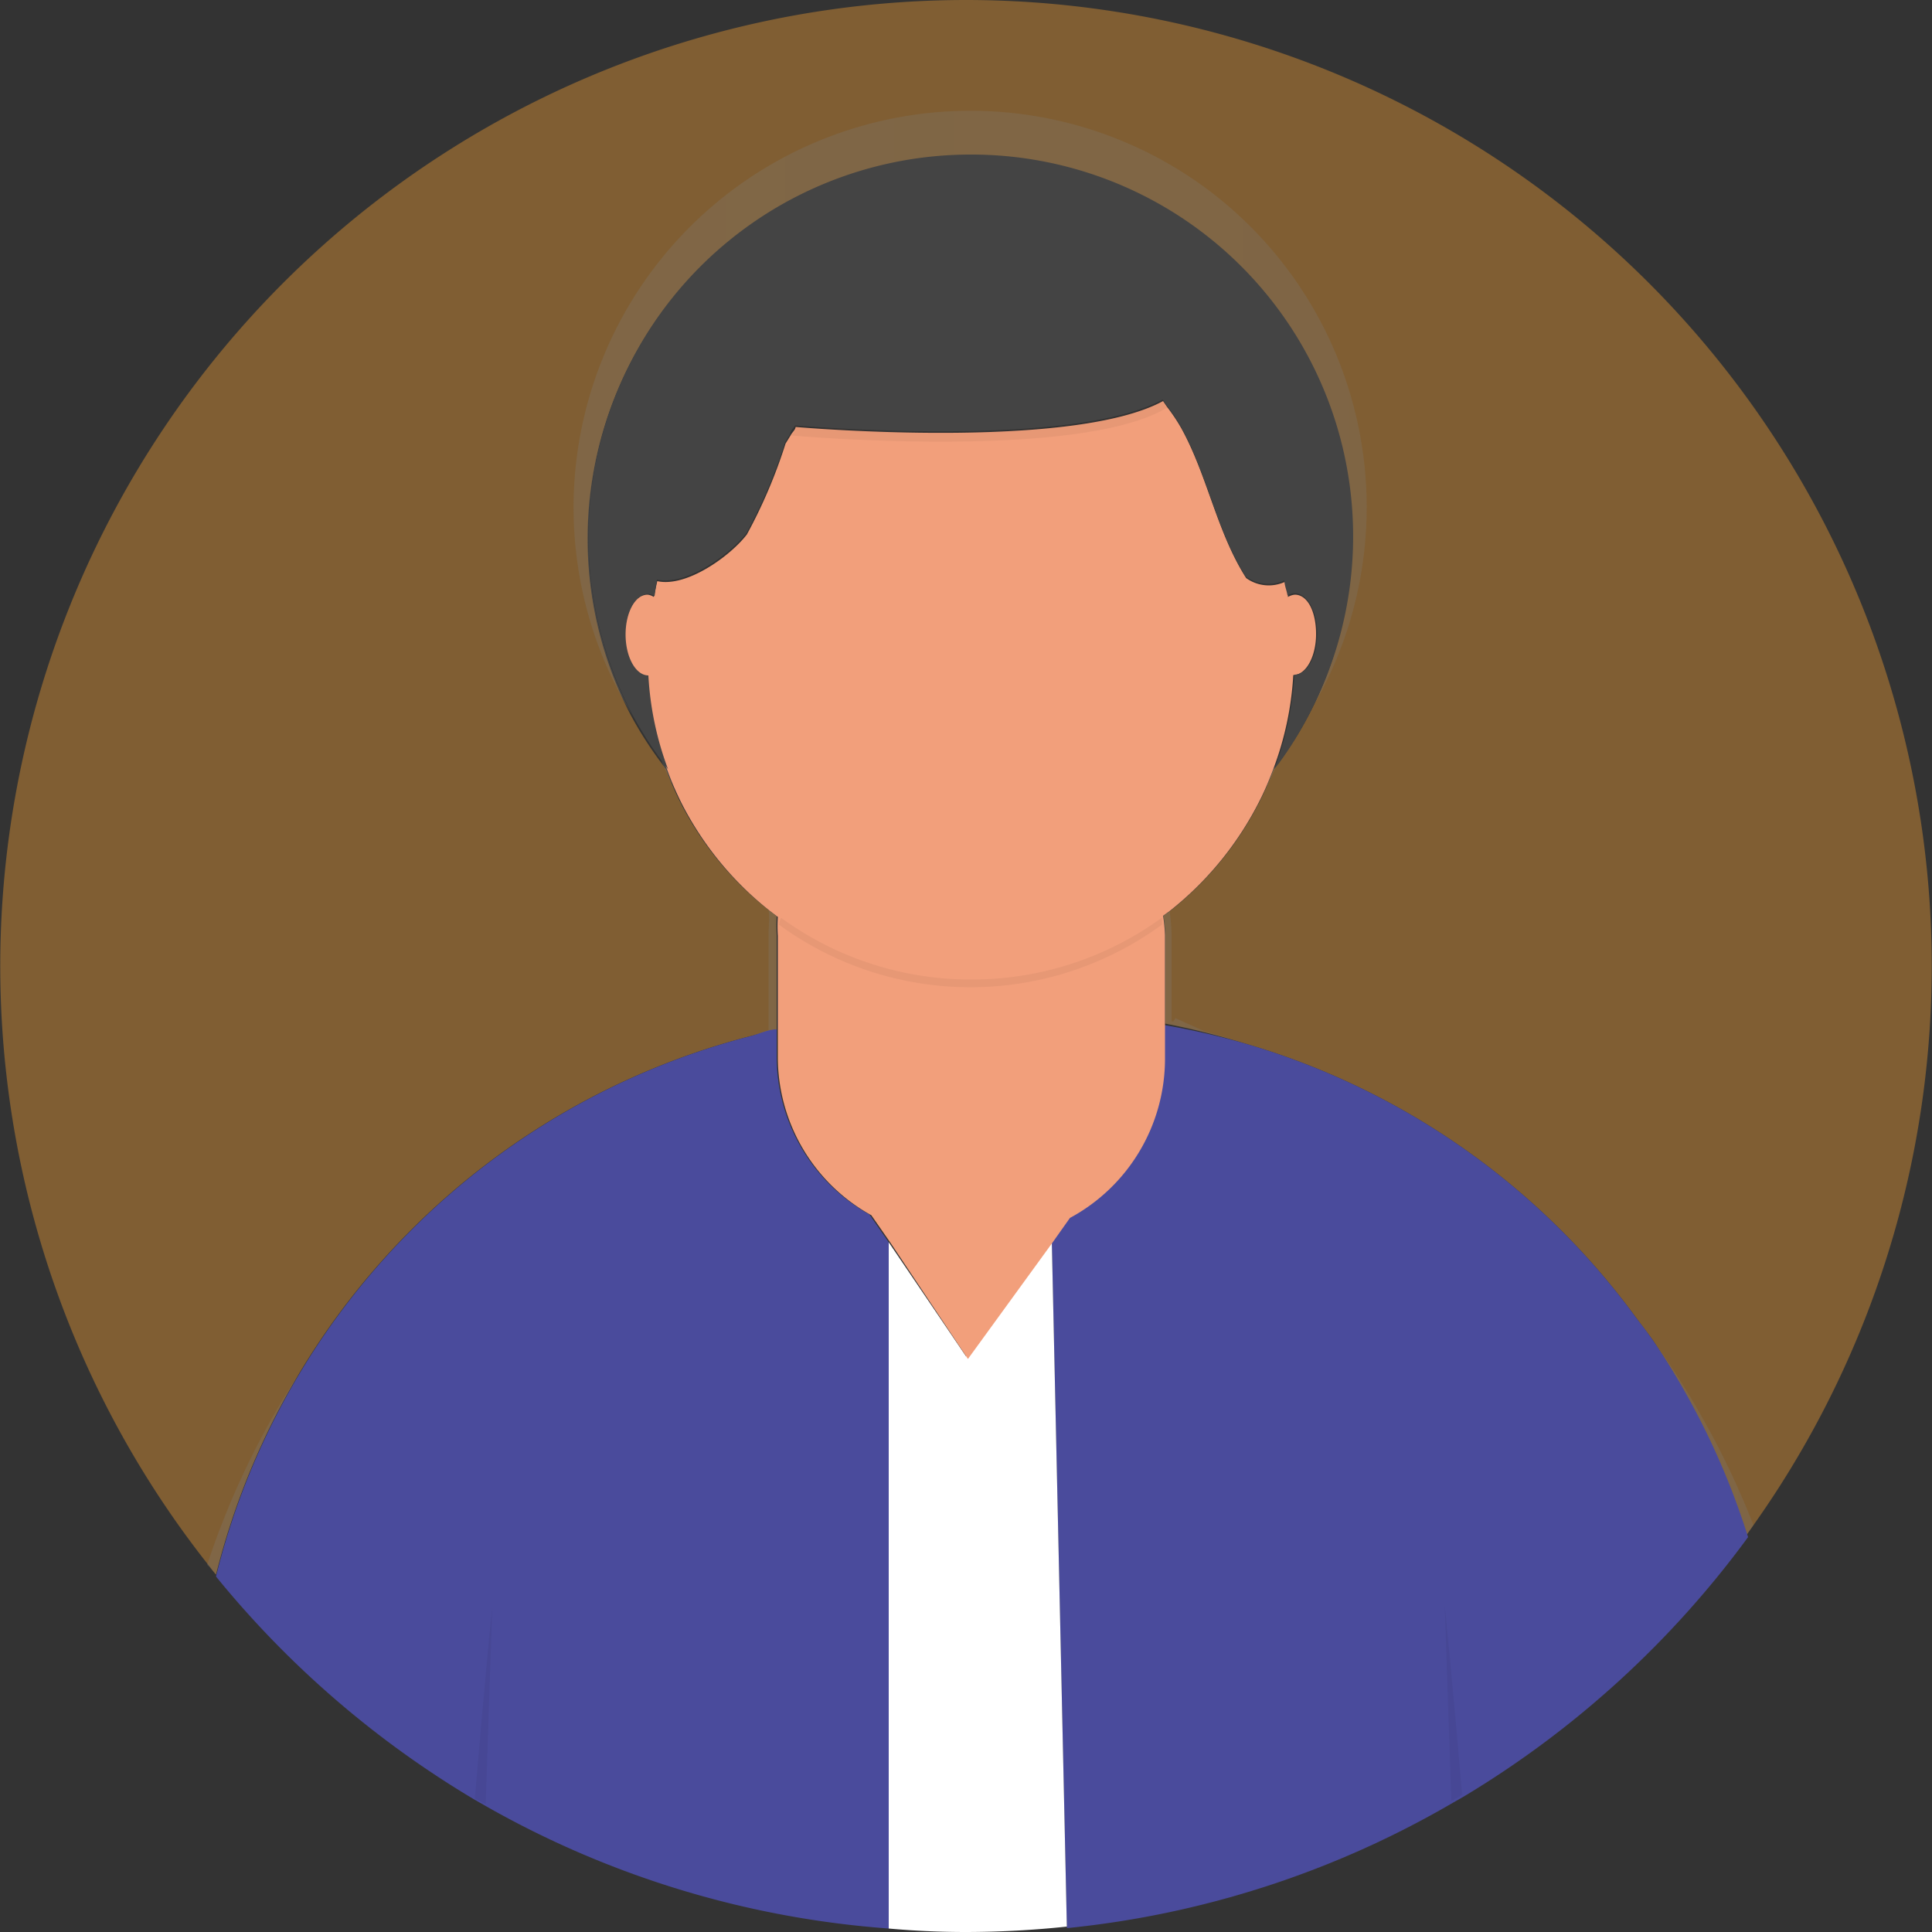 <svg xmlns="http://www.w3.org/2000/svg" xmlns:xlink="http://www.w3.org/1999/xlink" viewBox="0 0 50 50"><rect x="0" y="0" width="50" height="50" fill="#333333" stroke="none"/><defs><style>.cls-1{fill:#f39d32;opacity:0.4;}.cls-1,.cls-12{isolation:isolate;}.cls-2{fill:url(#名称未設定グラデーション_4);}.cls-3{fill:url(#名称未設定グラデーション_4-2);}.cls-4{fill:url(#名称未設定グラデーション_4-3);}.cls-5{fill:url(#名称未設定グラデーション_4-4);}.cls-6{fill:url(#名称未設定グラデーション_4-5);}.cls-7{fill:url(#名称未設定グラデーション_4-6);}.cls-8{fill:url(#名称未設定グラデーション_4-7);}.cls-9{fill:#4a4b9c;}.cls-10{fill:#fff;}.cls-11{fill:#f29f7b;}.cls-12{fill:#040000;opacity:0.05;}.cls-13{fill:#444;}</style><linearGradient id="名称未設定グラデーション_4" x1="32.45" y1="20.19" x2="39.81" y2="20.19" gradientUnits="userSpaceOnUse"><stop offset="0" stop-color="#7f7f80" stop-opacity="0.25"/><stop offset="0.54" stop-color="#7f7f80" stop-opacity="0.12"/><stop offset="1" stop-color="#7f7f80" stop-opacity="0.1"/></linearGradient><linearGradient id="名称未設定グラデーション_4-2" x1="19.17" y1="25.17" x2="31.04" y2="25.17" xlink:href="#名称未設定グラデーション_4"/><linearGradient id="名称未設定グラデーション_4-3" x1="16.86" y1="20.22" x2="26.63" y2="20.22" xlink:href="#名称未設定グラデーション_4"/><linearGradient id="名称未設定グラデーション_4-4" x1="29.13" y1="25.26" x2="66.33" y2="25.26" xlink:href="#名称未設定グラデーション_4"/><linearGradient id="名称未設定グラデーション_4-5" x1="5.48" y1="10.66" x2="367.99" y2="10.66" xlink:href="#名称未設定グラデーション_4"/><linearGradient id="名称未設定グラデーション_4-6" x1="41.59" y1="37.22" x2="87.53" y2="37.22" xlink:href="#名称未設定グラデーション_4"/><linearGradient id="名称未設定グラデーション_4-7" x1="4.26" y1="38.12" x2="46.84" y2="38.12" xlink:href="#名称未設定グラデーション_4"/></defs><g id="レイヤー_2" data-name="レイヤー 2"><g id="レイヤー_1-2" data-name="レイヤー 1"><path class="cls-1" d="M25,0A25,25,0,0,0,5.36,40.46c.08.1.15.2.23.29A19.2,19.2,0,0,1,19.48,26.8c.21-.06.41-.12.62-.16V24.2a3.87,3.87,0,0,1,0-.49l-.21-.16a8.41,8.41,0,0,1-2.28-2.78,8.25,8.25,0,0,1-.37-.86l-.18-.24a10.05,10.05,0,0,1-.74-1.17A9.89,9.89,0,1,1,34,18.25a9.66,9.66,0,0,1-.92,1.51l-.12.15c-.09.24-.19.48-.3.71a8.5,8.5,0,0,1-2.37,2.95l-.18.13a4.23,4.23,0,0,1,.05.5v2.29A19.88,19.88,0,0,1,32.2,27,19.18,19.18,0,0,1,42.34,34.1l.36.48.08.11a19.41,19.41,0,0,1,2.41,5.05l.19-.27A25,25,0,0,0,25,0Z"/><path class="cls-2" d="M32.64,20.62c.16-.28.29-.57.42-.86l-.12.15C32.85,20.15,32.75,20.39,32.64,20.62Z"/><path class="cls-3" d="M19.89,24.15v2.51l-.41.14c.21-.06.41-.12.62-.16V24.2a3.87,3.87,0,0,1,0-.49l-.21-.16C19.92,23.75,19.89,24,19.89,24.15Z"/><path class="cls-4" d="M17.11,19.67a8.68,8.68,0,0,0,.55,1.1,8.25,8.25,0,0,1-.37-.86Z"/><path class="cls-5" d="M30.42,26.35l-.05.08h-.05V24.15a5.67,5.67,0,0,0-.05-.58l-.18.13a4.23,4.23,0,0,1,.05.5v2.29A19.88,19.88,0,0,1,32.2,27c-.32-.1-.63-.21-1-.3Z"/><path class="cls-6" d="M31.38,5a10.27,10.27,0,0,0-15,13.54A9.89,9.89,0,1,1,34,18.25,10.27,10.27,0,0,0,31.38,5Z"/><path class="cls-7" d="M42.78,34.69a19.41,19.41,0,0,1,2.41,5.05l.19-.27A21.9,21.9,0,0,0,42.78,34.69Z"/><path class="cls-8" d="M5.59,40.75A19.29,19.29,0,0,1,7.77,35.5a21.28,21.28,0,0,0-2.41,5C5.44,40.56,5.51,40.66,5.59,40.75Z"/><path class="cls-9" d="M42.78,34.69l-.08-.11c-.11-.16-.24-.32-.36-.48A19.18,19.18,0,0,0,32.2,27a19.88,19.88,0,0,0-2.06-.47v.85a4.68,4.68,0,0,1-2.46,4.11l-.46.65.39,17.76a24.71,24.71,0,0,0,10-3.25l.28-.16a25.19,25.19,0,0,0,7.35-6.71A19.41,19.41,0,0,0,42.78,34.69Z"/><path class="cls-9" d="M20.1,27.34v-.7c-.21,0-.41.1-.62.16a19.2,19.2,0,0,0-13.89,14,25.26,25.26,0,0,0,6.7,5.78l.28.16A24.74,24.74,0,0,0,23,49.91V32.15l-.5-.72A4.68,4.68,0,0,1,20.1,27.34Z"/><path class="cls-10" d="M23,32.15V49.91Q24,50,25,50a25.06,25.06,0,0,0,2.61-.14L27.22,32.1,25,35.1Z"/><path class="cls-11" d="M33.51,15.39a.43.43,0,0,0-.18.06c0-.13,0-.26-.08-.39a1,1,0,0,1-1-.1c-.76-1.19-1-2.65-1.68-3.88a4.61,4.61,0,0,0-.36-.54l-.11-.16c-2.23,1.21-8.57.75-9.51.67,0,.07-.09.14-.13.22l-.13.21a13.33,13.33,0,0,1-1,2.35c-.41.54-1.55,1.38-2.32,1.21l-.09.41a.35.35,0,0,0-.16-.06c-.33,0-.59.47-.59,1.05s.26,1.06.59,1.06l0,0a8.16,8.16,0,0,0,.51,2.43,8.25,8.25,0,0,0,.37.86,8.41,8.41,0,0,0,2.28,2.78l.21.16a3.87,3.87,0,0,0,0,.49v3.14a4.68,4.68,0,0,0,2.42,4.09l.5.72,2,3,2.18-3,.46-.65a4.68,4.68,0,0,0,2.46-4.11V24.2a4.23,4.23,0,0,0-.05-.5l.18-.13a8.5,8.5,0,0,0,2.37-2.95c.11-.23.21-.47.3-.71a8.16,8.16,0,0,0,.52-2.44s0,0,0,0c.33,0,.59-.48.59-1.06S33.84,15.39,33.51,15.39Z"/><path class="cls-12" d="M12.57,46.69l.17-5.14s-.21,2.1-.45,5Z"/><path class="cls-12" d="M37.39,41.55l.17,5.06.28-.16C37.6,43.62,37.39,41.55,37.39,41.55Z"/><path class="cls-12" d="M25.12,25.35a8.33,8.33,0,0,1-4.91-1.6,1,1,0,0,0-.05.18,8.39,8.39,0,0,0,9.91,0c0-.07,0-.12,0-.18A8.36,8.36,0,0,1,25.12,25.35Z"/><path class="cls-12" d="M20.61,11.05c0,.07-.09.14-.13.22h0s7.45.67,9.74-.73l-.11-.16C27.89,11.59,21.55,11.13,20.61,11.05Z"/><path class="cls-13" d="M25.12,4a9.89,9.89,0,0,0-8.75,14.5,10.05,10.05,0,0,0,.74,1.17l.18.24a8.16,8.16,0,0,1-.51-2.43l0,0c-.33,0-.59-.48-.59-1.06s.26-1.05.59-1.05a.35.35,0,0,1,.16.06L17,15c.77.17,1.91-.67,2.32-1.21a13.33,13.33,0,0,0,1-2.35l.13-.21c0-.08.09-.15.13-.22.94.08,7.28.54,9.51-.67l.11.16a4.61,4.61,0,0,1,.36.54c.69,1.23.92,2.69,1.68,3.88a1,1,0,0,0,1,.1c0,.13.06.26.08.39a.43.43,0,0,1,.18-.06c.33,0,.59.47.59,1.05s-.26,1.06-.59,1.06c0,0,0,0,0,0a8.16,8.16,0,0,1-.52,2.44l.12-.15A9.66,9.66,0,0,0,34,18.25,9.88,9.88,0,0,0,25.12,4Z"/></g></g></svg>